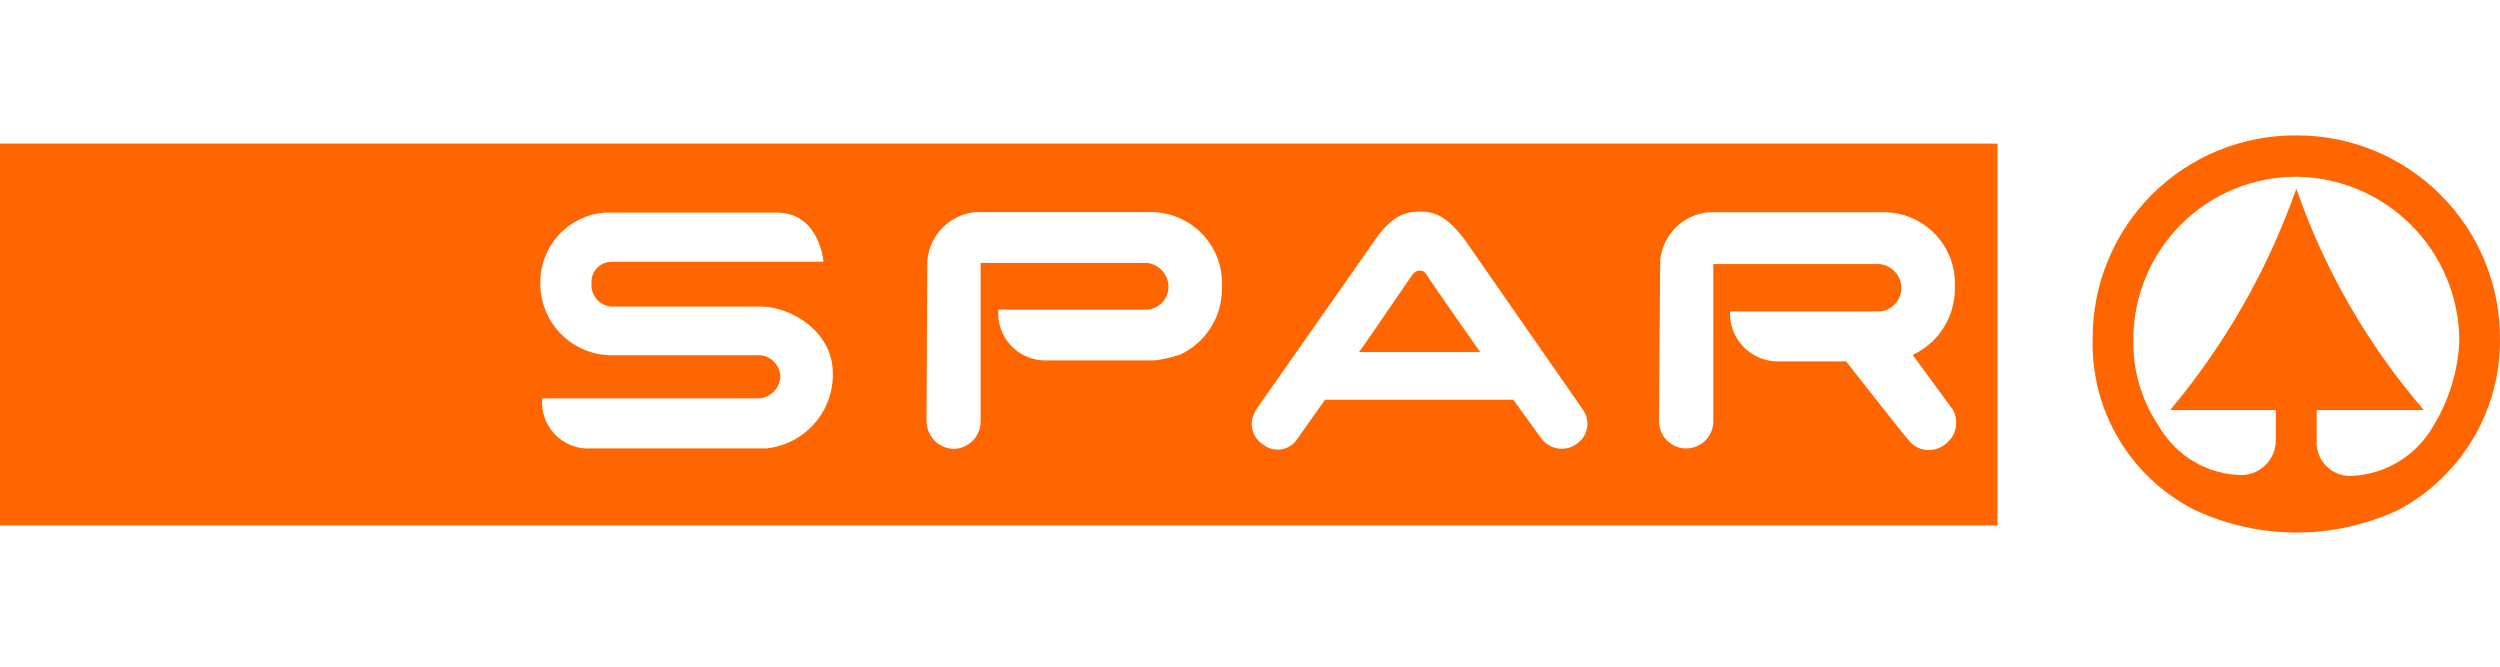 <svg width="240" height="64" viewBox="0 0 240 64" fill="none" xmlns="http://www.w3.org/2000/svg">
<path fill-rule="evenodd" clip-rule="evenodd" d="M212.947 14.448C215.326 13.473 217.876 12.981 220.448 13.001C223.022 12.99 225.573 13.49 227.954 14.472C230.334 15.454 232.495 16.898 234.314 18.721C236.132 20.543 237.571 22.709 238.547 25.091C239.523 27.474 240.017 30.026 240 32.6C240.019 35.957 239.12 39.255 237.4 42.137C235.679 45.02 233.203 47.376 230.24 48.953C227.179 50.383 223.842 51.124 220.464 51.124C217.085 51.124 213.748 50.383 210.688 48.953C207.668 47.425 205.144 45.072 203.41 42.165C201.676 39.259 200.804 35.919 200.896 32.536C200.879 29.965 201.373 27.416 202.35 25.037C203.326 22.658 204.766 20.497 206.585 18.679C208.404 16.861 210.567 15.423 212.947 14.448ZM230.265 44.32C231.651 43.48 232.8 42.299 233.6 40.889C235.134 38.388 235.994 35.533 236.096 32.6C236.05 28.466 234.386 24.514 231.461 21.592C228.536 18.67 224.582 17.01 220.448 16.968C218.393 16.966 216.359 17.369 214.461 18.154C212.562 18.939 210.837 20.09 209.384 21.541C207.931 22.993 206.778 24.717 205.991 26.615C205.205 28.512 204.8 30.546 204.8 32.6C204.736 35.575 205.603 38.495 207.28 40.953C208.093 42.358 209.258 43.526 210.661 44.343C212.064 45.159 213.656 45.596 215.28 45.608C216.141 45.571 216.955 45.203 217.552 44.58C218.148 43.956 218.48 43.127 218.48 42.264V39.368H208.336C213.613 33.068 217.715 25.871 220.448 18.12C223.156 25.91 227.308 33.118 232.688 39.368H222.4V42.264C222.368 42.71 222.43 43.157 222.582 43.577C222.734 43.997 222.972 44.381 223.281 44.703C223.59 45.026 223.963 45.28 224.376 45.45C224.789 45.619 225.233 45.701 225.68 45.688C227.3 45.632 228.879 45.161 230.265 44.32ZM0 50.441H191.76V13.785H0V50.441ZM159.376 25.033C159.479 23.838 159.999 22.717 160.844 21.866C161.689 21.015 162.806 20.488 164 20.377H181.072C181.978 20.407 182.868 20.618 183.692 20.996C184.515 21.375 185.255 21.913 185.869 22.58C186.482 23.247 186.957 24.03 187.265 24.882C187.573 25.734 187.709 26.639 187.664 27.544V27.865C187.638 29.175 187.246 30.451 186.53 31.549C185.814 32.647 184.804 33.521 183.616 34.072C183.616 34.072 183.792 34.328 187.456 39.304C187.752 39.818 187.86 40.418 187.76 41.003C187.661 41.587 187.361 42.118 186.912 42.505C186.446 42.955 185.824 43.207 185.176 43.207C184.528 43.207 183.905 42.955 183.44 42.505C182.619 41.561 181.712 40.404 179.964 38.174L179.964 38.174L179.963 38.172C179.222 37.228 178.331 36.091 177.232 34.697H170.56C169.949 34.68 169.348 34.542 168.79 34.291C168.233 34.04 167.732 33.681 167.315 33.234C166.898 32.788 166.574 32.263 166.362 31.689C166.15 31.116 166.054 30.507 166.08 29.896H180.48C181.041 29.845 181.563 29.584 181.942 29.166C182.321 28.749 182.53 28.204 182.528 27.64C182.524 27.075 182.314 26.531 181.936 26.109C181.559 25.688 181.041 25.419 180.48 25.353H164.48V40.441C164.48 41.132 164.205 41.796 163.716 42.285C163.227 42.774 162.563 43.048 161.872 43.048C161.18 43.048 160.517 42.774 160.028 42.285C159.539 41.796 159.264 41.132 159.264 40.441L159.376 25.033ZM120.512 39.432L132.096 22.905C133.568 20.857 134.736 20.313 136.32 20.313C137.904 20.313 138.992 20.921 140.528 22.889L152 39.385C152.326 39.871 152.457 40.463 152.365 41.042C152.273 41.621 151.965 42.143 151.504 42.505C151.256 42.714 150.969 42.871 150.659 42.969C150.35 43.066 150.024 43.101 149.701 43.071C149.378 43.041 149.064 42.947 148.777 42.795C148.491 42.643 148.237 42.435 148.032 42.184L145.28 38.377H127.2L124.464 42.248C124.286 42.492 124.06 42.697 123.801 42.851C123.542 43.005 123.255 43.105 122.956 43.146C122.657 43.186 122.353 43.166 122.062 43.086C121.772 43.006 121.5 42.868 121.264 42.681C120.743 42.357 120.372 41.84 120.231 41.244C120.09 40.647 120.191 40.019 120.512 39.496V39.432ZM89.024 25.033C89.124 23.835 89.642 22.711 90.487 21.857C91.332 21.002 92.451 20.473 93.648 20.361H110.72C111.626 20.393 112.517 20.606 113.341 20.986C114.165 21.366 114.905 21.906 115.518 22.574C116.131 23.243 116.606 24.026 116.914 24.879C117.222 25.733 117.357 26.639 117.312 27.544V27.865C117.285 29.172 116.892 30.446 116.176 31.541C115.46 32.636 114.451 33.508 113.264 34.056C112.491 34.303 111.699 34.485 110.896 34.6H100.176C99.567 34.577 98.969 34.43 98.418 34.169C97.867 33.908 97.374 33.539 96.969 33.084C96.564 32.628 96.255 32.095 96.061 31.517C95.867 30.939 95.792 30.328 95.84 29.721H110.112C110.668 29.688 111.191 29.445 111.574 29.041C111.958 28.637 112.173 28.102 112.176 27.544C112.173 26.98 111.965 26.435 111.592 26.012C111.218 25.588 110.704 25.314 110.144 25.241H94.144V40.328C94.159 40.684 94.102 41.039 93.978 41.372C93.853 41.705 93.662 42.01 93.418 42.268C93.173 42.526 92.879 42.733 92.553 42.875C92.227 43.017 91.876 43.093 91.52 43.096C90.826 43.068 90.171 42.772 89.691 42.271C89.211 41.77 88.943 41.102 88.944 40.408L89.024 25.033ZM58.048 20.409H74.576C78.688 20.409 79.056 25.129 79.056 25.129H58.72C58.453 25.128 58.189 25.182 57.944 25.288C57.699 25.395 57.479 25.55 57.297 25.745C57.116 25.941 56.976 26.172 56.888 26.423C56.799 26.675 56.764 26.942 56.784 27.209C56.744 27.75 56.917 28.286 57.267 28.702C57.617 29.117 58.115 29.38 58.656 29.433H73.056C75.904 29.433 79.952 31.8 79.952 35.833C79.985 37.619 79.345 39.353 78.16 40.689C76.974 42.026 75.329 42.868 73.552 43.048H56.768C56.13 43.092 55.49 42.998 54.892 42.771C54.294 42.544 53.752 42.191 53.304 41.734C52.855 41.278 52.511 40.731 52.294 40.129C52.077 39.527 51.993 38.886 52.048 38.248H72.848C73.384 38.215 73.89 37.986 74.27 37.606C74.65 37.226 74.878 36.721 74.912 36.184C74.904 35.67 74.71 35.176 74.366 34.794C74.022 34.411 73.551 34.166 73.04 34.105H58.96C58.03 34.133 57.103 33.972 56.237 33.632C55.37 33.292 54.582 32.779 53.919 32.126C53.257 31.472 52.734 30.691 52.382 29.829C52.03 28.967 51.856 28.043 51.872 27.113C51.867 25.422 52.5 23.793 53.645 22.549C54.791 21.306 56.363 20.542 58.048 20.409ZM137.008 26.456C136.704 26.009 136.592 25.977 136.272 25.977C135.952 25.977 135.76 26.152 135.52 26.473C135.432 26.59 134.741 27.601 133.897 28.836L133.894 28.84C132.429 30.984 130.504 33.8 130.464 33.8H142.096C142.096 33.8 137.6 27.401 137.008 26.456Z" fill="#FF6600"/>
</svg>
